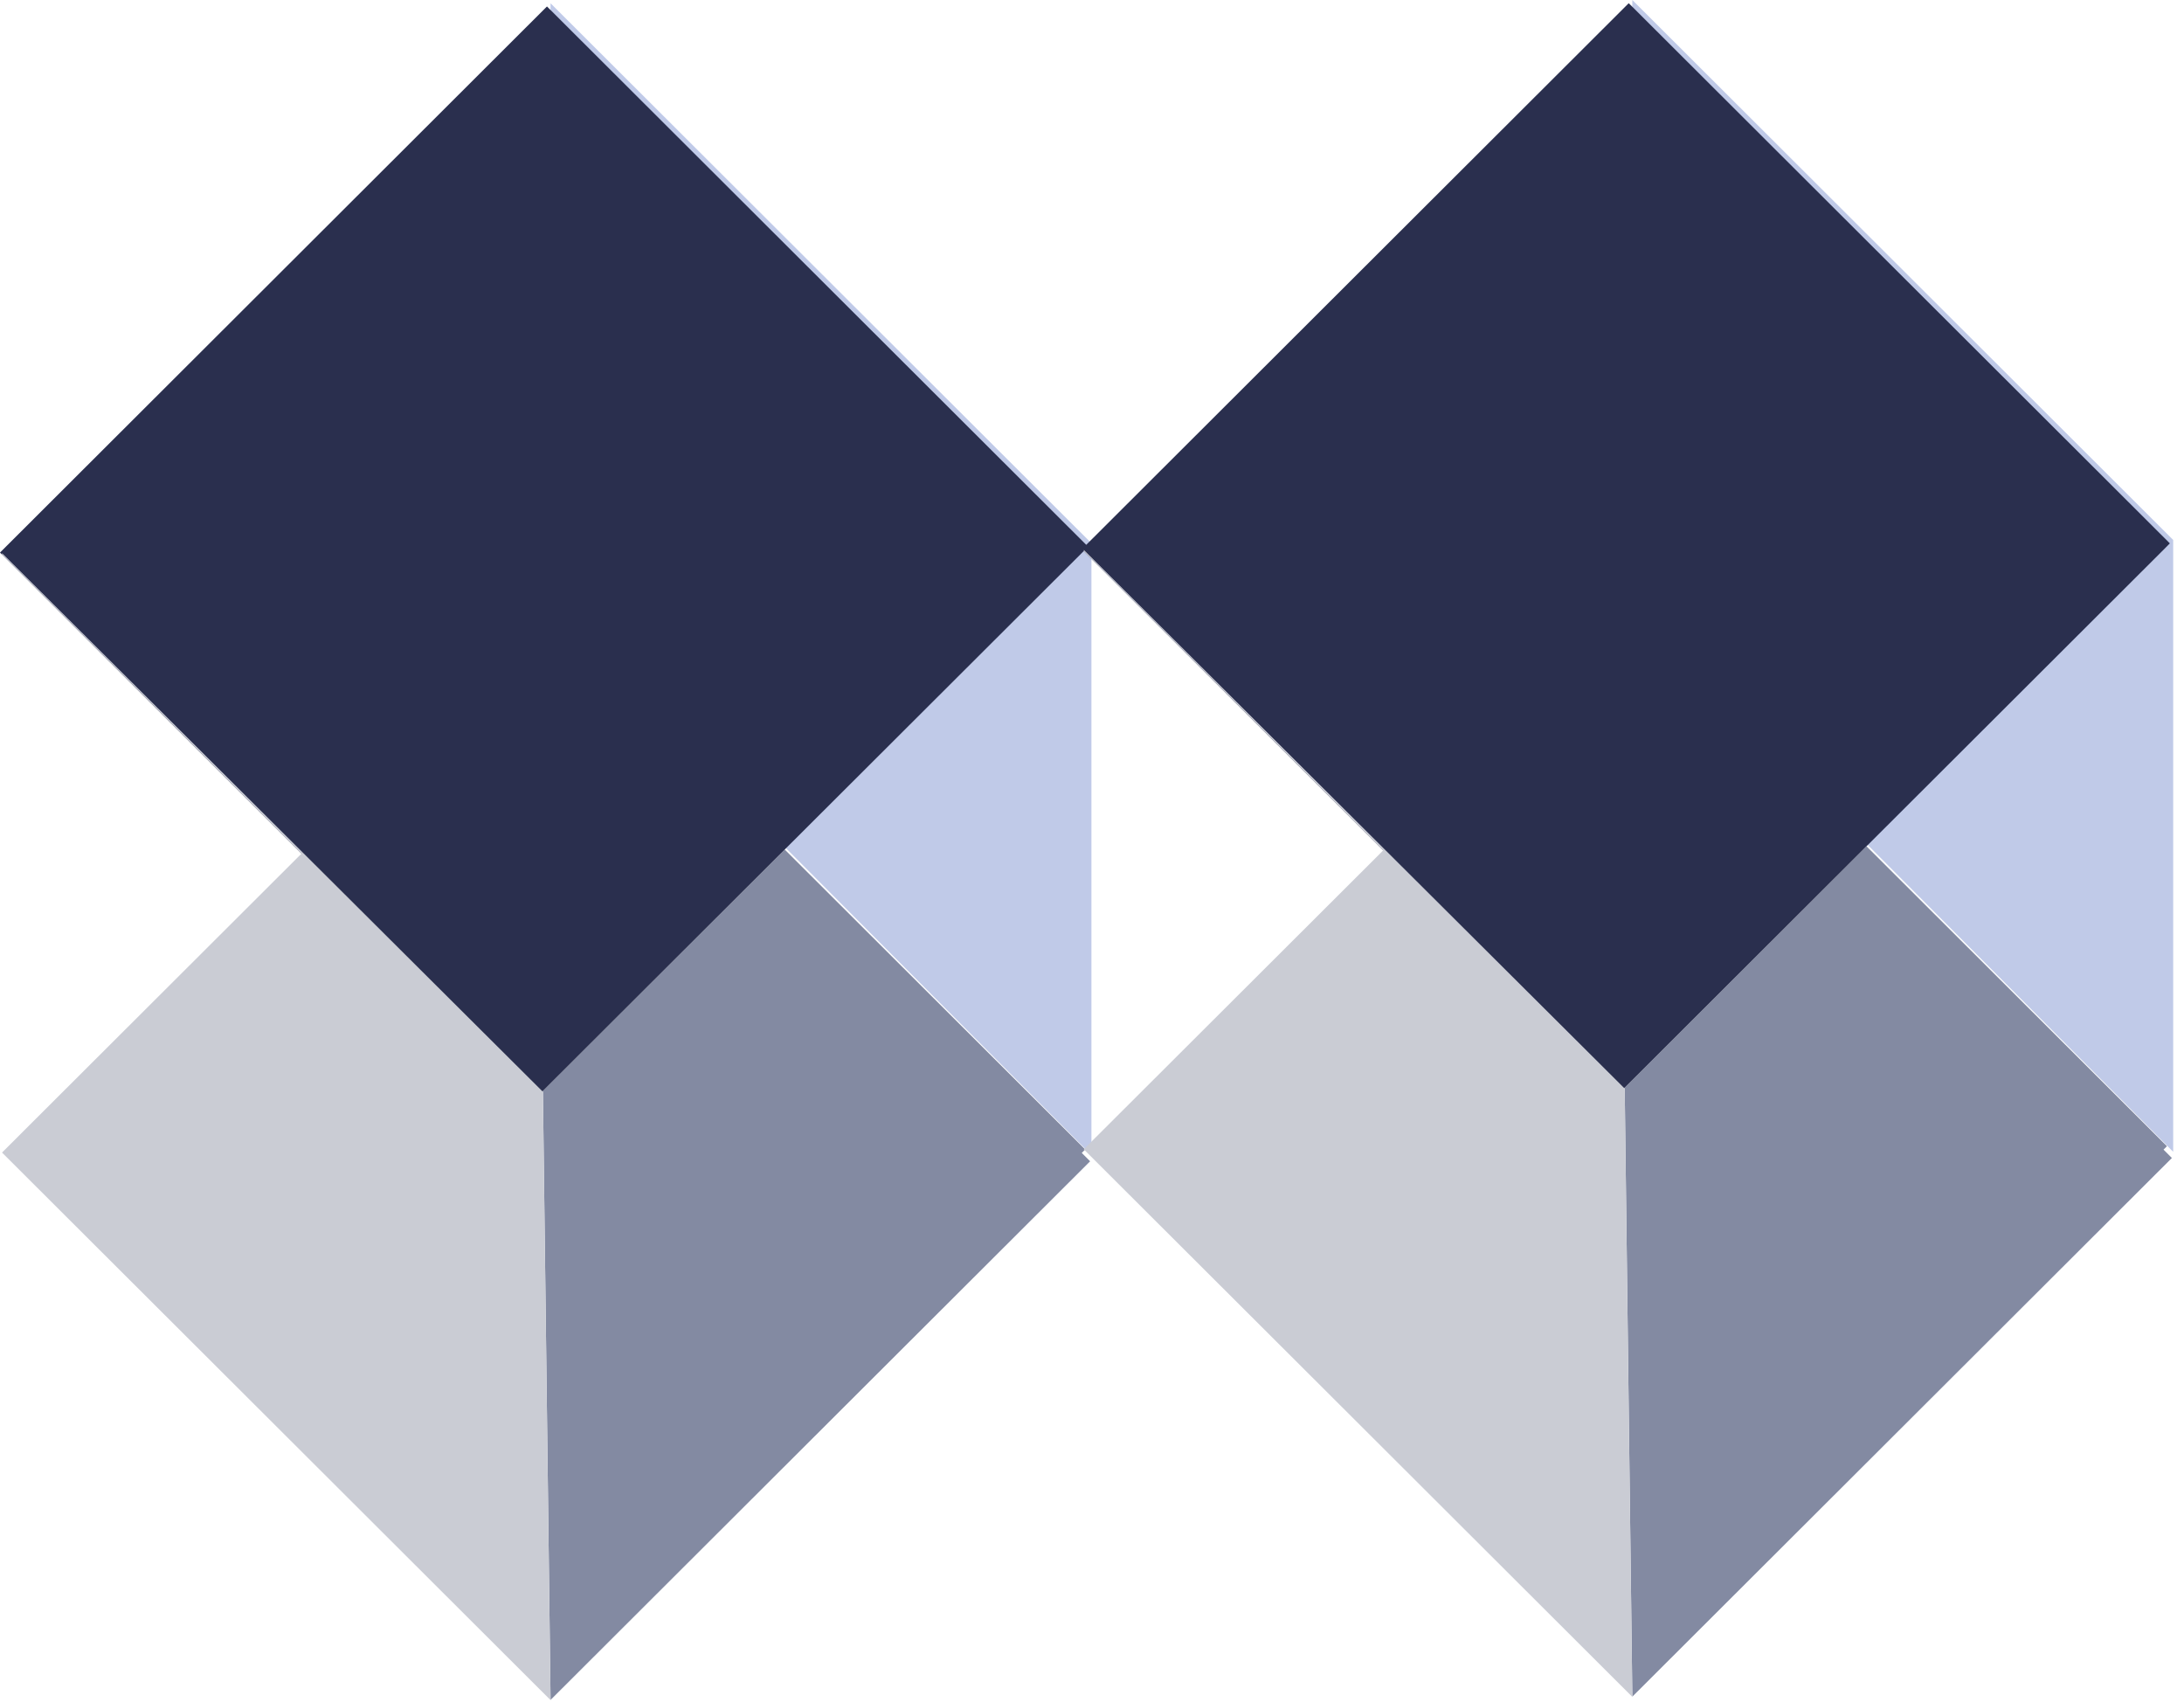 <svg width="77" height="60" viewBox="0 0 77 60" fill="none" xmlns="http://www.w3.org/2000/svg">
<path d="M19.411 0.115L19.142 21.294L38.48 40.719V19.149L19.411 0.115Z" fill="#C0CAE8"/>
<path d="M38.434 40.937L19.411 59.925L19.142 38.486L19.126 38.473L27.667 29.948L38.26 40.521L38.139 40.642L38.434 40.937Z" fill="#838AA2"/>
<path d="M38.362 19.27L38.177 19.458L27.712 29.902L27.667 29.948L19.126 38.473L19.078 38.521L0.073 19.552L0 19.479L0.067 19.412L19.284 0.228L19.408 0.351L38.324 19.233L38.362 19.27Z" fill="#2A2F4E"/>
<path d="M19.411 59.925V59.933L0.073 40.631V40.628L10.631 30.09L0.073 19.551V19.5L10.671 30.05L19.126 38.473L19.142 38.486L19.411 59.925Z" fill="#CACCD4"/>
<path d="M57.55 0L57.281 21.179L76.619 40.604V19.034L57.55 0Z" fill="#C0CAE8"/>
<path d="M76.573 40.821L57.55 59.81L57.281 38.371L57.265 38.358L65.806 29.832L76.399 40.406L76.278 40.526L76.573 40.821Z" fill="#838AA2"/>
<path d="M76.501 19.155L76.316 19.342L65.852 29.787L65.806 29.832L57.265 38.358L57.217 38.406L38.211 19.436L38.139 19.364L38.206 19.297L57.423 0.113L57.547 0.236L76.463 19.117L76.501 19.155Z" fill="#2A2F4E"/>
<path d="M57.55 59.81V59.818L38.211 40.516V40.513L48.77 29.975L38.211 19.436V19.385L48.81 29.934L57.265 38.358L57.281 38.371L57.55 59.81Z" fill="#CACCD4"/>
</svg>

